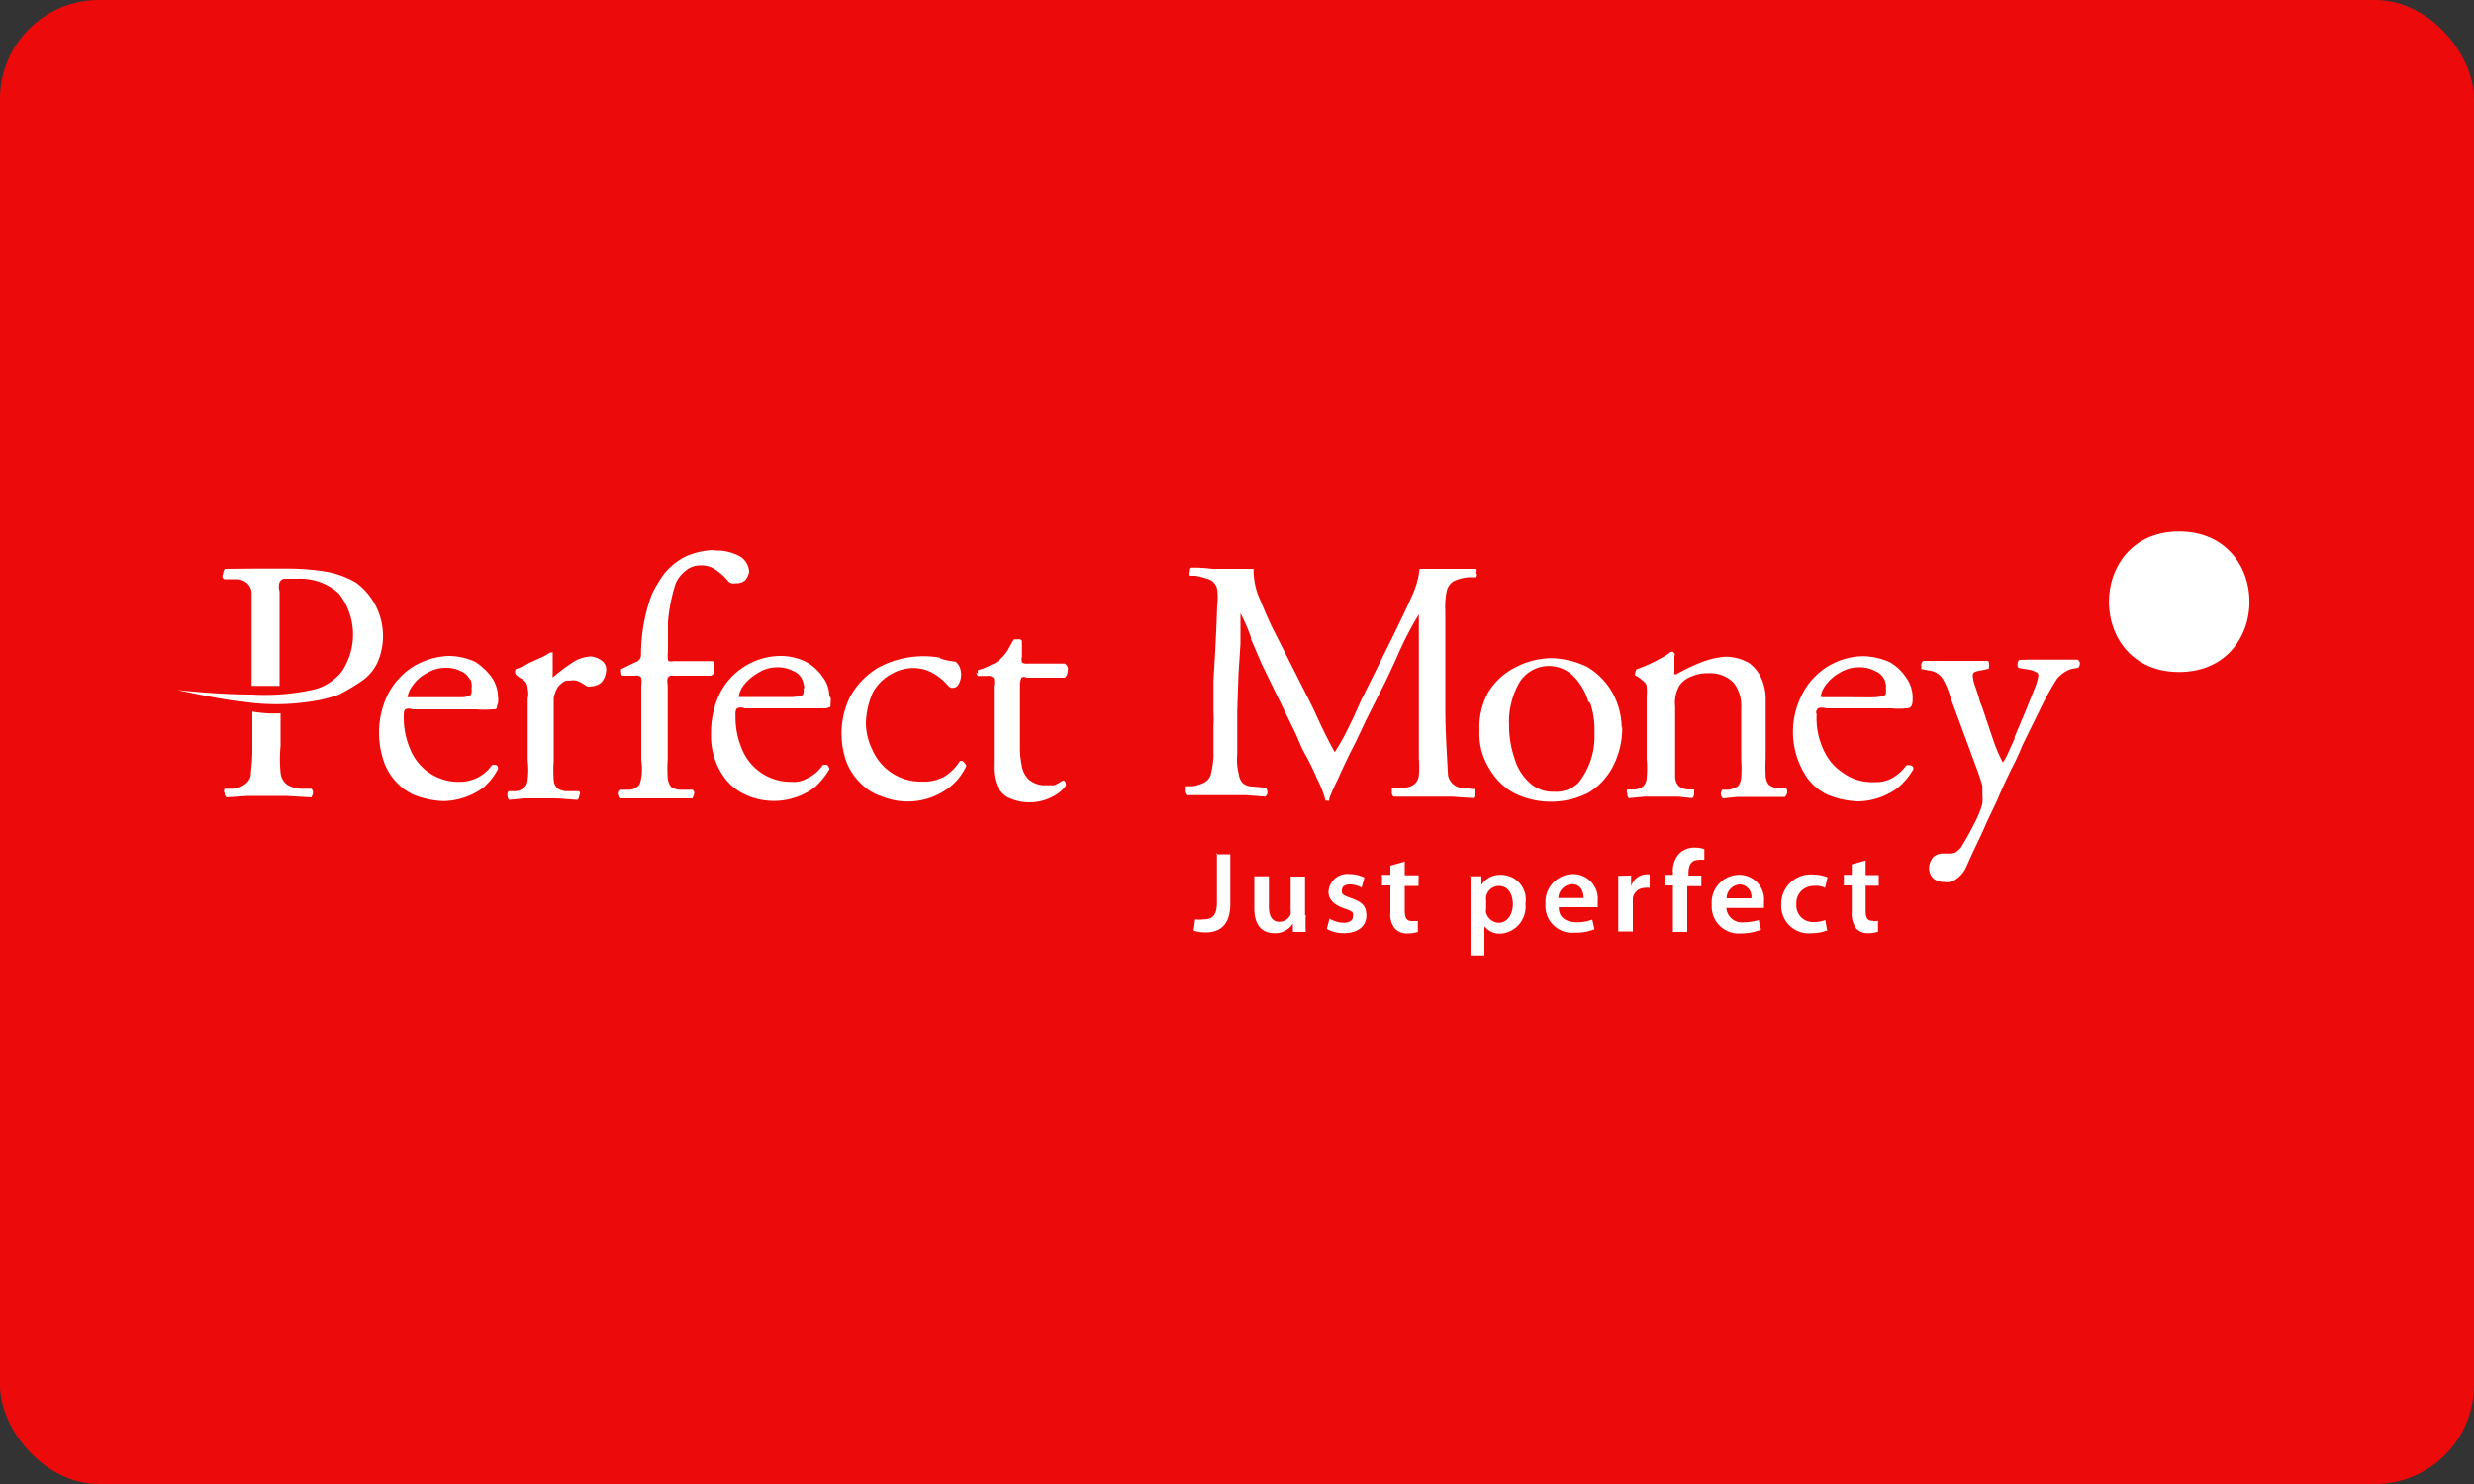 <svg id="katman_1" data-name="katman 1" xmlns="http://www.w3.org/2000/svg" viewBox="0 0 100 60"><rect x="0" y="0" width="100" height="60" fill="#333333" stroke="none"/><defs><style>.cls-1{fill:#ed0a0a;}.cls-2{fill:#fff;fill-rule:evenodd;}</style></defs><rect class="cls-1" width="100" height="60" rx="4"/><path class="cls-2" d="M67.62,37.66V35.8H67.3v-.43h.32v-.1a1,1,0,0,1,.28-.78.87.87,0,0,1,.61-.22,1.32,1.32,0,0,1,.38.06l0,.44a.69.69,0,0,0-.25,0c-.29,0-.39.24-.39.52v.11h.52v.43H68.2v1.85h-.58ZM49.16,34.54h.57v2c0,.86-.42,1.16-1,1.16a1.73,1.73,0,0,1-.48-.07l.06-.46a1.23,1.23,0,0,0,.35,0c.34,0,.53-.15.53-.69v-2ZM52.78,37a6.39,6.39,0,0,0,0,.68h-.52l0-.34h0a.84.84,0,0,1-.75.39c-.43,0-.81-.25-.81-1V35.43h.59v1.22c0,.38.12.62.43.62a.5.5,0,0,0,.45-.3.8.8,0,0,0,0-.18V35.44h.58V37Zm1.53.31a1.16,1.16,0,0,1-.57-.17l-.11.42a1.34,1.34,0,0,0,.68.17c.6,0,.92-.3.92-.71s-.19-.55-.6-.7-.39-.17-.39-.32.11-.24.32-.24a1,1,0,0,1,.48.13l.11-.41a1.36,1.36,0,0,0-.6-.14.76.76,0,0,0-.85.73c0,.26.18.5.61.65s.38.17.38.32-.11.27-.38.27Zm2.47-2.52v.6h.56v.43h-.56v1c0,.28.07.42.29.42l.24,0v.44a1.34,1.34,0,0,1-.42.06.66.66,0,0,1-.51-.2.88.88,0,0,1-.18-.64V35.8h-.34v-.43h.34V35l.57-.16Zm3.29,2.11a.37.37,0,0,1,0-.15V36.4a.44.44,0,0,1,0-.15.53.53,0,0,1,.51-.43c.38,0,.57.33.57.74s-.22.75-.58.75a.55.55,0,0,1-.5-.41Zm-.63-1.49v3.22H60V37.45h0a.79.79,0,0,0,.66.3,1.09,1.09,0,0,0,1-1.21,1,1,0,0,0-1-1.17.89.89,0,0,0-.78.41h0l0-.35h-.51Zm4.57.9c0-.21-.08-.56-.47-.56a.58.58,0,0,0-.55.56Zm-1,.4c0,.42.35.58.71.58a1.67,1.67,0,0,0,.64-.11l.09.39a2,2,0,0,1-.8.14,1.08,1.08,0,0,1-1.18-1.15,1.13,1.13,0,0,1,1.11-1.22,1,1,0,0,1,1,1.1v.24H63Zm2.4-1.3v2.25H66V36.5l0-.18a.49.49,0,0,1,.51-.42.42.42,0,0,1,.17,0v-.55h-.14a.67.67,0,0,0-.61.49h0v-.44Zm4.9.35a.49.49,0,0,1,.48.56h-1a.57.57,0,0,1,.53-.56Zm.18,1.53a.63.63,0,0,1-.71-.58H71.3v-.24a1,1,0,0,0-1-1.1,1.12,1.12,0,0,0-1.11,1.21,1.09,1.09,0,0,0,1.18,1.16,2.25,2.25,0,0,0,.81-.15l-.09-.39a2.24,2.24,0,0,1-.64.09Zm3.4.31a1.6,1.6,0,0,1-.65.13A1.11,1.11,0,0,1,72,36.57a1.19,1.19,0,0,1,1.3-1.21,1.6,1.6,0,0,1,.57.11l-.1.43a.77.77,0,0,0-.45-.08.69.69,0,0,0-.71.74.67.67,0,0,0,.71.72,1.27,1.27,0,0,0,.46-.08l.07.4Zm1.52-2.23v-.58l-.56.16v.42h-.32v.43h.32v1.09a1,1,0,0,0,.17.64.62.62,0,0,0,.49.2,1.2,1.2,0,0,0,.4-.06v-.44a.42.42,0,0,1-.22,0c-.23,0-.28-.15-.28-.42v-1h.53v-.43l-.52,0Z"/><path class="cls-2" d="M88.08,21.49c3.79,0,3.79,5.68,0,5.68s-3.77-5.68,0-5.68Zm-59.2.77a2,2,0,0,1,1,.22.77.77,0,0,1,.4.62.66.66,0,0,1-.16.36.51.51,0,0,1-.38.12.35.35,0,0,1-.17,0,.26.26,0,0,1-.16-.11,2.23,2.23,0,0,0-.48-.43,1,1,0,0,0-.64-.18.89.89,0,0,0-.57.21,1.32,1.32,0,0,0-.42.55A7,7,0,0,0,27,25.15c0,.27,0,.55,0,.78v.41a1.39,1.39,0,0,0,0,.34c0,.05.1.08.23.05h1.58a.26.26,0,0,1,.07.21l0,.2,0,.05a.32.32,0,0,1-.15.13H27.21a.2.2,0,0,0-.22.08.79.79,0,0,0,0,.32v3a5,5,0,0,0,0,.74.68.68,0,0,0,.14.36.69.69,0,0,0,.38.11l.48,0a.15.15,0,0,1,.06.19.4.4,0,0,1-.07.16l-.81,0H25.74l-.63,0c-.06,0-.07-.09-.1-.16a.2.2,0,0,1,.08-.19l.33,0a.51.51,0,0,0,.36-.14c.08-.05.11-.16.14-.34a2.49,2.49,0,0,0,0-.74v-3a.83.83,0,0,0,0-.31.25.25,0,0,0-.25-.08h-.51a.14.14,0,0,1-.05-.11.29.29,0,0,1,0-.16l.6-.29a.23.23,0,0,0,.14-.1.28.28,0,0,0,.06-.18A7,7,0,0,1,26.36,24a6.47,6.47,0,0,1,.49-.81,2.78,2.78,0,0,1,.82-.67,3.05,3.05,0,0,1,1.21-.28Zm10.58,4.93a.31.31,0,0,0,.07.14h.38a.28.28,0,0,1,.26.09.7.7,0,0,1,0,.32v3.19a2,2,0,0,0,.1.75,1.1,1.1,0,0,0,.43.54,2,2,0,0,0,1.83,0,1.55,1.55,0,0,0,.54-.43.16.16,0,0,0,0-.14.1.1,0,0,0-.11-.09l-.15.09a1,1,0,0,1-.21.1s-.06,0-.07,0l-.07,0h-.2a1,1,0,0,1-.67-.23,1,1,0,0,1-.29-.58,3.42,3.42,0,0,1-.07-.75V27.68a.65.65,0,0,1,.06-.28s.08-.07.22,0h1.53a.37.37,0,0,0,.12-.28.26.26,0,0,0-.12-.29H41.52a.32.32,0,0,1-.21-.05.42.42,0,0,1,0-.22v-.64a.13.13,0,0,0-.15-.07c-.07,0-.13,0-.16,0s-.18.29-.27.45a1.79,1.79,0,0,1-.31.36,1,1,0,0,1-.36.22,2,2,0,0,1-.53.21.37.37,0,0,0,0,.15Zm-5.89,1a.83.83,0,0,1,0,.25l0,.06v.07s-.07.05-.21.07H30.1a.37.37,0,0,0-.31,0c-.06.06-.07.17-.06.34A3.24,3.24,0,0,0,30,30.31a2.12,2.12,0,0,0,2,1.3,1.05,1.05,0,0,0,.61-.13,1.55,1.55,0,0,0,.64-.54.25.25,0,0,1,.2,0,.53.53,0,0,1,.08.15,3,3,0,0,1-.61.75,2.75,2.75,0,0,1-2.79.29,2.18,2.18,0,0,1-.82-.65,2.87,2.87,0,0,1-.57-1.81,3.69,3.69,0,0,1,.33-1.58,2.78,2.78,0,0,1,2.44-1.57,2.32,2.32,0,0,1,1.07.24,1.94,1.94,0,0,1,.68.62,1.26,1.26,0,0,1,.26.78Zm-1.06-.35a1.07,1.07,0,0,0-.1-.4.67.67,0,0,0-.35-.31,1.27,1.27,0,0,0-.63-.15,1.4,1.4,0,0,0-.76.21,2,2,0,0,0-.59.49,1,1,0,0,0-.22.5s0,0,0,0,.05,0,.1,0h1c.51,0,.87,0,1.1,0a1.75,1.75,0,0,0,.36-.07.15.15,0,0,0,.06-.1.71.71,0,0,0,0-.2ZM38,26.59a3.85,3.85,0,0,0-2.53.42,3.17,3.17,0,0,0-1.11,1.16,3.39,3.39,0,0,0-.14,2.65,2.43,2.43,0,0,0,.59.87,2.08,2.08,0,0,0,.86.52,2.76,2.76,0,0,0,2.76-.42,2.37,2.37,0,0,0,.63-.82.28.28,0,0,0-.09-.14.14.14,0,0,0-.17-.06,2,2,0,0,1-.58.6,1.65,1.65,0,0,1-.95.23,2.12,2.12,0,0,1-2-1.27,2.48,2.48,0,0,1-.27-1.1A3.26,3.26,0,0,1,35.28,28a1.87,1.87,0,0,1,.72-.73,1.78,1.78,0,0,1,.92-.26,1.58,1.58,0,0,1,.83.23,2.29,2.29,0,0,1,.58.49.38.38,0,0,0,.11.08h.1a.27.27,0,0,0,.21-.15.84.84,0,0,0,.1-.37.87.87,0,0,0-.06-.32.51.51,0,0,0-.17-.22,2.55,2.55,0,0,1-.62-.13Zm43.65.09c-.06,0-.09.08-.1.15s0,.15.06.18l.43.07a.74.74,0,0,1,.26.1c.06,0,.09.07.09.14a1.9,1.9,0,0,1-.14.49l0,0-.35.88-.47,1.11,0,.07-.3.66c-.1.2-.16.29-.18.29a6.39,6.39,0,0,1-.35-.81l-.06-.17-.43-1.28v0a1.9,1.9,0,0,1-.13-.38l-.08-.25-.09-.26a1.27,1.27,0,0,1-.07-.38.14.14,0,0,1,.06-.11h0a.6.6,0,0,1,.2-.06l.34-.07c.06,0,.07-.08.06-.18s0-.14-.08-.15H80l-.32,0H78.42l-.34,0h-.32a.15.15,0,0,0-.1.15c0,.1,0,.15,0,.18l.37.07a.73.73,0,0,1,.51.35,3.2,3.2,0,0,1,.3.74l1.11,3c.08.25.15.43.18.57v0c0,.12,0,.25,0,.37a1.92,1.92,0,0,1,0,.32,1.82,1.82,0,0,1-.07.25v0h0a4.08,4.08,0,0,1-.29.64c-.14.28-.31.59-.51.91a1.62,1.62,0,0,1-.19.18.63.63,0,0,1-.27.06h-.27a.56.56,0,0,0-.39.15.75.75,0,0,0-.17.42.61.61,0,0,0,.17.43.66.66,0,0,0,.45.15.6.6,0,0,0,.47-.11A1.18,1.18,0,0,0,79.5,35l.22-.49.37-.78.25-.56.39-.82c.19-.46.39-.88.58-1.27l0,0a10,10,0,0,0,.44-.95l.78-1.59a11.17,11.17,0,0,1,.6-1.07,1.21,1.21,0,0,1,.59-.42L84,27a.24.24,0,0,0,.07-.18c0-.07-.06-.14-.11-.15h-.27l-.26,0H82.29l-.34,0Zm-59.31-.31s0,.06,0,.08v.8a.47.47,0,0,0,0,.14,8.41,8.41,0,0,1,.78-.59,1.48,1.48,0,0,1,.77-.26.87.87,0,0,1,.43.17.43.43,0,0,1,.18.41.77.77,0,0,1-.21.49.69.69,0,0,1-.39.14.31.31,0,0,1-.18,0l0,0a.47.47,0,0,0-.09-.06,1.23,1.23,0,0,0-.32-.17.71.71,0,0,0-.29,0,.33.33,0,0,0-.28.08.7.7,0,0,0-.21.21,1.23,1.23,0,0,0-.15.43c0,.18,0,.39,0,.64v1.9a5,5,0,0,0,0,.74.49.49,0,0,0,.16.36.71.71,0,0,0,.35.11l.52,0s.07.08,0,.18a.22.22,0,0,1-.07.17l-.82-.06H21.18l-.6.06a.29.29,0,0,1-.07-.17c0-.1,0-.15.06-.18l.28,0a.56.56,0,0,0,.33-.14.48.48,0,0,0,.15-.35,3,3,0,0,0,0-.74V28.24a.84.84,0,0,0,0-.39.48.48,0,0,0-.08-.27A.71.71,0,0,0,21,27.4l-.13-.11a.16.16,0,0,1-.05-.11c0-.06,0-.13.07-.14h0a2.75,2.75,0,0,0,.49-.23l.41-.19v0a2.08,2.08,0,0,0,.43-.23Zm-2.21,2.06a.86.86,0,0,0,0-.25,1.45,1.45,0,0,0-.25-.79,2.51,2.51,0,0,0-.67-.63,2.63,2.63,0,0,0-1.06-.24,3,3,0,0,0-1.48.45,2.93,2.93,0,0,0-1,1.12,3.54,3.54,0,0,0-.21,2.52,2.35,2.35,0,0,0,1.25,1.52,3.64,3.64,0,0,0,1.23.26,2.84,2.84,0,0,0,1.59-.54,2.53,2.53,0,0,0,.6-.76c0-.05,0-.12-.07-.15a.23.23,0,0,0-.18,0,1.57,1.57,0,0,1-1.29.67,2.1,2.1,0,0,1-2-1.3,3.19,3.19,0,0,1-.27-1.3c0-.16,0-.27.06-.33a.37.37,0,0,1,.29,0h2.58a3.53,3.53,0,0,0,.63,0c.14,0,.18,0,.21-.07v-.07s0,0,0,0Zm-1.14-1a.6.6,0,0,1,.07.41.72.72,0,0,1,0,.18.29.29,0,0,1-.06.1.88.88,0,0,1-.37.07c-.21,0-.58,0-1.08,0h-1c-.05,0-.07,0-.08,0s0,0,0,0a1.08,1.08,0,0,1,.23-.5,1.55,1.55,0,0,1,.58-.49A1.42,1.42,0,0,1,18,27a1.31,1.31,0,0,1,.66.15.68.68,0,0,1,.33.32Zm48.64-1.07a.16.16,0,0,0-.1,0,2.34,2.34,0,0,1-.39.25l-.22.12a5.75,5.75,0,0,1-.77.33s-.05.07-.05.14a.12.12,0,0,0,0,.11l.13.07.08.06c.07.07.15.12.18.16a.23.23,0,0,1,.07.18v0a1.84,1.84,0,0,1,0,.37v2.54a3.89,3.89,0,0,1,0,.74.52.52,0,0,1-.13.35.61.61,0,0,1-.36.14l-.29,0a.17.17,0,0,0,0,.18c0,.07,0,.14.07.17l.61-.06h1.38l.56.06a.23.23,0,0,0,.08-.17c0-.1,0-.15,0-.18l-.26,0a.7.7,0,0,1-.37-.14.59.59,0,0,1-.14-.35c0-.17,0-.42,0-.74V28.56a1.37,1.37,0,0,1,.18-.85,1,1,0,0,1,.48-.36,1.61,1.61,0,0,1,.71-.13,1.32,1.32,0,0,1,1,.39,1.53,1.53,0,0,1,.3,1v2.09a5,5,0,0,1,0,.74.65.65,0,0,1-.13.35,1.09,1.09,0,0,1-.37.14l-.27,0s-.05.08-.05.18a.27.27,0,0,0,.08.17l.6-.06H71.5l.39,0,.26,0a.39.39,0,0,0,.09-.17c0-.09,0-.15-.07-.18l-.29,0a.68.68,0,0,1-.38-.14.63.63,0,0,1-.13-.35,7.32,7.32,0,0,1,0-.74V28.29a2,2,0,0,0-.17-.85,1.53,1.53,0,0,0-.51-.64,2,2,0,0,0-.93-.25,3.38,3.38,0,0,0-1,.23,7.69,7.69,0,0,0-1,.48s-.07,0-.08,0a.15.15,0,0,1,0-.08v-.28c0-.1,0-.22,0-.38a.11.11,0,0,0,0-.11Zm-2.06,3A3.36,3.36,0,0,1,65.19,31a2.65,2.65,0,0,1-1,1.06,3.35,3.35,0,0,1-3,0,2.61,2.61,0,0,1-1-1,2.66,2.66,0,0,1-.39-1.53A2.92,2.92,0,0,1,60.15,28a2.7,2.7,0,0,1,1.07-1,3.22,3.22,0,0,1,1.51-.39,3.58,3.58,0,0,1,1.42.35,2.85,2.85,0,0,1,1,1,3,3,0,0,1,.4,1.49Zm-1.37-1a2.38,2.38,0,0,0-.58-1,1.4,1.4,0,0,0-2.19.21A3.19,3.19,0,0,0,61,29.37a3.87,3.87,0,0,0,.21,1.26,2.09,2.09,0,0,0,.6,1,1.35,1.35,0,0,0,1,.38,1.28,1.28,0,0,0,1-.37,3,3,0,0,0,.64-2,3.35,3.35,0,0,0-.17-1.21Zm9.28.28a.51.51,0,0,1,.34,0h2.62a3.23,3.23,0,0,0,.61,0c.26,0,.26-.2.26-.45a1.38,1.38,0,0,0-.26-.79,2,2,0,0,0-.67-.63,2.78,2.78,0,0,0-1.09-.24,2.81,2.81,0,0,0-2.46,1.57,3.29,3.29,0,0,0,.24,3.38,2.18,2.18,0,0,0,.82.66,3.52,3.52,0,0,0,1.21.26,2.75,2.75,0,0,0,1.6-.54,2.81,2.81,0,0,0,.64-.76c0-.05,0-.12-.1-.15a.27.27,0,0,0-.19,0,1.69,1.69,0,0,1-.63.54,1.3,1.3,0,0,1-.65.13,2,2,0,0,1-1.27-.37,2.12,2.12,0,0,1-.79-.93,3,3,0,0,1-.28-1.45.15.15,0,0,1,0-.15Zm.18-.46s0,0-.07,0h0v0a1,1,0,0,1,.22-.5,1.79,1.79,0,0,1,.57-.49,1.47,1.47,0,0,1,.78-.21,1.25,1.25,0,0,1,.63.15.68.68,0,0,1,.44.71.82.82,0,0,1,0,.19.16.16,0,0,1-.06.09s-.16.06-.39.07-.58,0-1.1,0h-1ZM49,23h.5c.39,0,.78,0,1.17,0a3,3,0,0,0,.16,1c.16.39.34.82.55,1.28L53,28.48l.14.29c.25.56.51,1.1.81,1.64h0a8.59,8.59,0,0,0,.56-1l.21-.43.29-.65,1.32-2.66.52-1.08.22-.49A3.45,3.45,0,0,0,57.38,23c.35,0,.68,0,1,0H59l.33,0,.34,0a.21.21,0,0,1,0,.16.16.16,0,0,1,0,.18h-.28a1.62,1.62,0,0,0-.65.17.64.64,0,0,0-.27.42,3.16,3.16,0,0,0-.05.75v1.79l0,1,0,1.15v0c0,.9.06,1.81.11,2.72a.63.63,0,0,0,.64.52l.45.05a.22.22,0,0,1,0,.18.25.25,0,0,1-.07.18l-.85-.06H57.21l-.57,0-.31,0a.2.2,0,0,1-.07-.18c0-.1,0-.15,0-.18l.42,0c.34,0,.62-.13.67-.49a3.81,3.81,0,0,0,0-.7l0-5.82h0a14.05,14.05,0,0,0-.91,1.78c-.15.32-.3.66-.44.94l-.77,1.53L54.8,30l-.21.41c-.18.37-.35.73-.52,1.11a7.67,7.67,0,0,0-.34.77l0,.08h0s0,0,0,0a.13.13,0,0,1-.09,0l-.06,0s0,0,0,0h0a4.57,4.57,0,0,0-.35-.9c-.15-.35-.32-.7-.49-1s-.28-.62-.39-.85L51,26.85l-.43-1,0-.06a7.52,7.52,0,0,0-.43-1h0l0,.78,0,.46-.08,1.22-.05,1.52v0c0,.58,0,1.15,0,1.73a2.3,2.3,0,0,0,.06.79.67.67,0,0,0,.17.38.63.63,0,0,0,.39.13l.53.05a.24.24,0,0,1,.07.18.2.2,0,0,1-.09.18l-.75-.06H48.67l-.28,0-.43,0a.27.27,0,0,1-.07-.18c0-.1,0-.15,0-.18l.3,0a1.62,1.62,0,0,0,.47-.14.59.59,0,0,0,.27-.29,3.9,3.9,0,0,0,.12-.73l0-.44,0-.45,0-.38a5.14,5.14,0,0,0,0-.59l0-.38c0-.25,0-.52,0-.81l0-.08q.1-1.52.15-3a2.79,2.79,0,0,0,0-.68.56.56,0,0,0-.27-.37,3.05,3.05,0,0,0-.61-.17l-.22,0a.2.2,0,0,1,0-.18c0-.08,0-.14.08-.15A5.76,5.76,0,0,1,49,23ZM9,23.24a.14.14,0,0,0,.07.18l.48,0a.65.65,0,0,1,.45.17.55.55,0,0,1,.17.42c0,.21,0,.5,0,.92v2.8h1.13V23.91a.61.61,0,0,1,0-.37.25.25,0,0,1,.18-.14h.56a2.29,2.29,0,0,1,1.66.6,2.69,2.69,0,0,1,.11,3.16,2.11,2.11,0,0,1-1.27.75,9,9,0,0,1-2.37.17c-.91,0-1.89-.07-3-.18,1.2.25,2.09.42,2.65.47a9,9,0,0,0,2.69,0,5.67,5.67,0,0,0,1.2-.29,8.32,8.32,0,0,0,1-.61,1.88,1.88,0,0,0,.56-.71,2.68,2.68,0,0,0-.89-3.21,3.69,3.69,0,0,0-1.16-.43,9.5,9.5,0,0,0-1.53-.13c-.57,0-1.09,0-1.53,0L9.1,23a.27.27,0,0,0-.08.2Zm2.34,5.6v1.32a5.49,5.49,0,0,0,0,1.07.67.67,0,0,0,.26.49,1.12,1.12,0,0,0,.62.17l.37,0a.22.22,0,0,1,.06.18.46.46,0,0,1-.07.17l-1-.06H10l-.84.06a.21.21,0,0,1-.08-.17.17.17,0,0,1,0-.18l.28,0a.87.87,0,0,0,.56-.2.52.52,0,0,0,.22-.47,7.26,7.26,0,0,0,.06-1.07V28.77a5,5,0,0,0,1.13.07Z"/></svg>